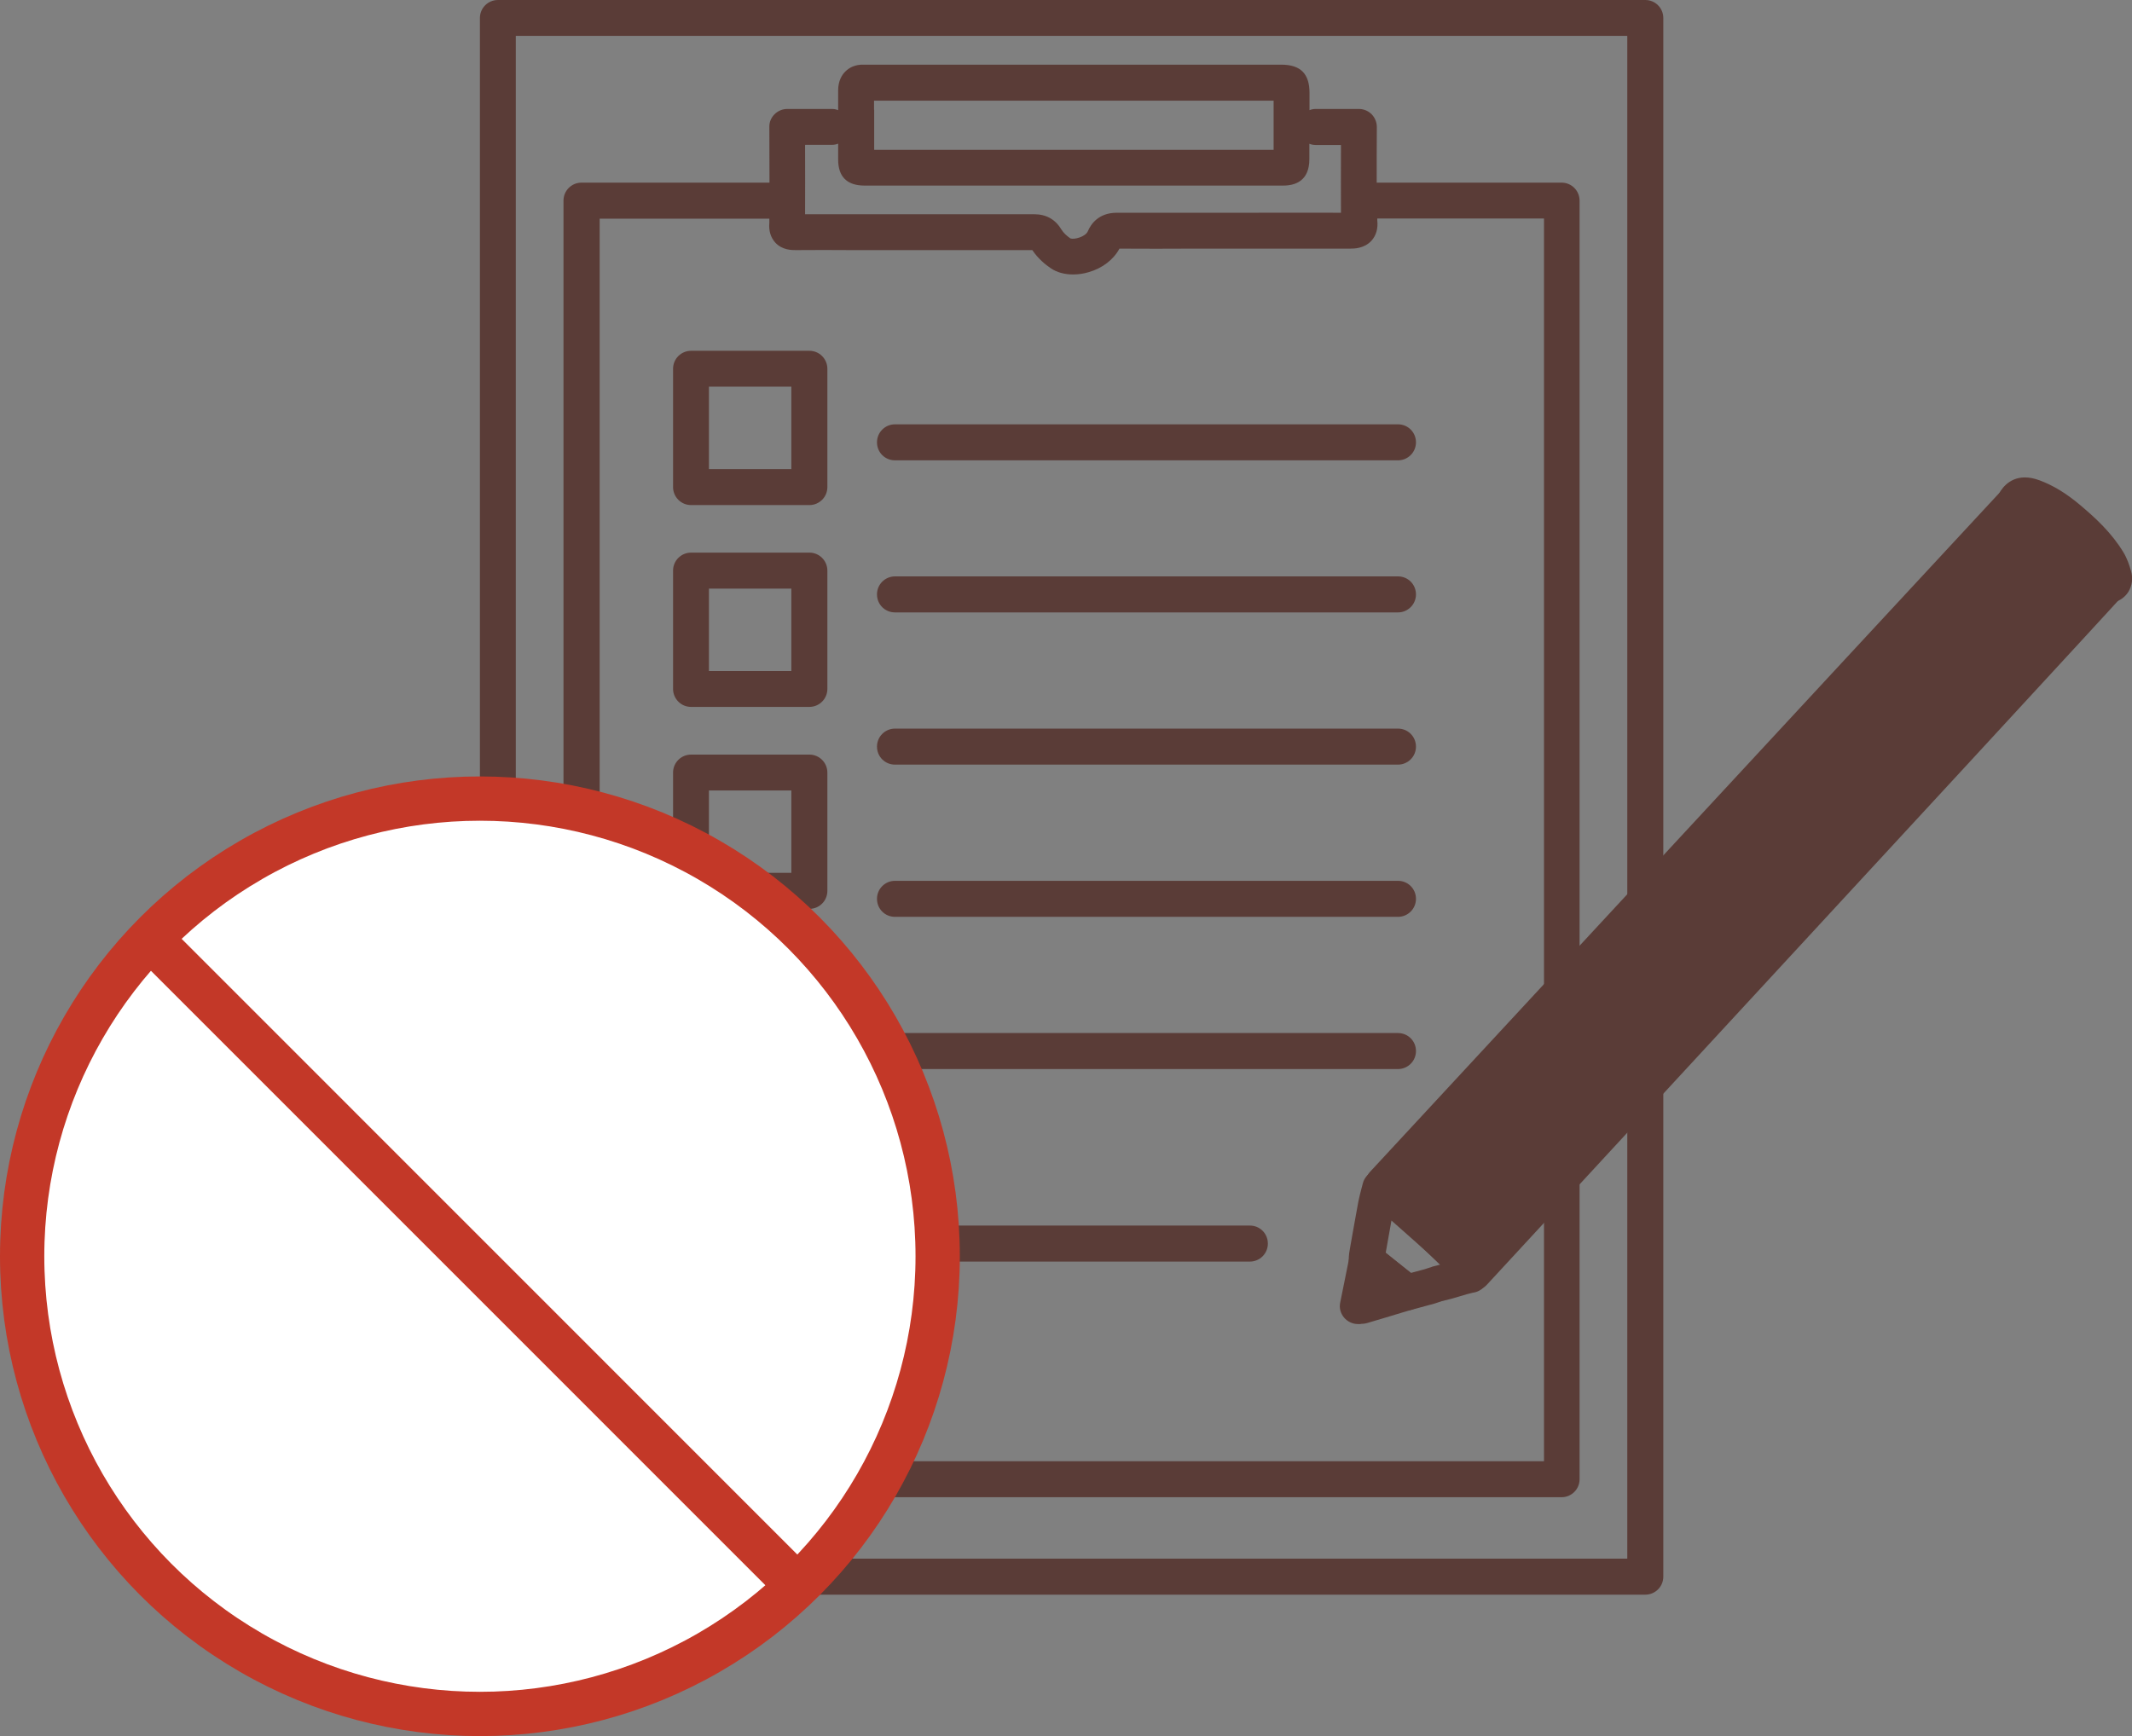 <?xml version="1.0" encoding="UTF-8"?><svg id="_レイヤー_2" xmlns="http://www.w3.org/2000/svg" viewBox="0 0 144.38 117.59"><rect x="0" y="0" width="144.38" height="117.59" fill="#808080" stroke="none"/><defs><style>.cls-1{fill:#fff;}.cls-1,.cls-2{stroke:#c33828;stroke-miterlimit:10;stroke-width:3px;}.cls-3{fill:#5a3c37;}.cls-2{fill:none;}</style></defs><g id="_デザイン"><path class="cls-3" d="M39.37,101.41h66.38c.67,0,1.22-.54,1.22-1.22V13.59c0-.67-.54-1.22-1.22-1.22h-12.52c0-1.13,0-2.49.01-3.77,0-.32-.13-.63-.35-.86-.23-.23-.54-.36-.86-.36h-2.94c-.15,0-.28.03-.41.08v-1.17c0-1.3-.61-1.91-1.91-1.91h-28.11s-.13,0-.13,0c-.64-.03-1.05.23-1.27.45-.23.22-.5.63-.5,1.29,0,.43,0,.87,0,1.3v.04c-.13-.05-.27-.08-.41-.08h-3.04c-.32,0-.63.13-.86.36-.23.23-.36.54-.35.86,0,1.1.01,2.53.01,3.77h-12.73c-.67,0-1.22.54-1.22,1.22v86.6c0,.67.54,1.22,1.22,1.22ZM59.19,7.43c0-.2,0-.41,0-.61h27.06s0,1.09,0,1.09v2.24c-.67,0-1.33,0-1.99,0h-1.1s-23.96,0-23.96,0v-1.25s0-1.47,0-1.47ZM54.53,9.81h1.82c.15,0,.28-.03.41-.08v1.08c0,1.16.6,1.75,1.76,1.76h25.73c.37,0,.74,0,1.1,0,.52,0,1.03,0,1.55,0,.81,0,1.77-.31,1.77-1.79v-1.04c.13.05.27.08.42.08h1.72c0,1.62-.01,3.52,0,4.59-2.04-.01-4.1,0-6.1,0h-3.96c-1.67,0-3.4,0-5.09,0h-.03c-1.24,0-1.76.78-1.96,1.25-.16.38-.92.58-1.18.49-.26-.18-.48-.39-.6-.59-.42-.7-1.03-1.05-1.87-1.05h0c-2.87,0-5.75,0-8.62,0h-3.77c-1.02,0-2.07,0-3.11,0,.01-1.15,0-3.22,0-4.68ZM40.59,14.81h11.51c0,.13,0,.22,0,.27-.05.55.09,1,.4,1.35.48.52,1.14.51,1.39.51,1.25-.01,2.53-.01,3.76,0h3.77c2.83,0,5.66,0,8.49,0,.38.57.88.98,1.25,1.23.41.28.94.42,1.51.42.35,0,.71-.05,1.07-.16.93-.27,1.67-.85,2.07-1.59,1.65.01,3.33.01,4.95,0h3.96c2.2,0,4.48,0,6.71,0,.26,0,.96,0,1.45-.54.32-.36.45-.83.39-1.38,0-.03,0-.07,0-.12h11.29v84.17h-63.95V14.81Z"/><path class="cls-3" d="M111.41,0H33.72c-.67,0-1.22.54-1.22,1.22v105.57c0,.67.54,1.22,1.22,1.22h77.7c.67,0,1.22-.54,1.22-1.22V1.22c0-.67-.54-1.22-1.22-1.22ZM110.2,105.57H34.93V2.43h75.27v103.14Z"/><path class="cls-3" d="M94.67,69.97h-34.06c-.67,0-1.22.54-1.22,1.22s.54,1.22,1.22,1.22h34.06c.67,0,1.22-.54,1.22-1.22s-.54-1.22-1.22-1.22Z"/><path class="cls-3" d="M94.67,59.66h-34.06c-.67,0-1.22.54-1.22,1.22s.54,1.22,1.22,1.22h34.06c.67,0,1.22-.54,1.22-1.22s-.54-1.22-1.22-1.22Z"/><path class="cls-3" d="M94.67,49.35h-34.06c-.67,0-1.22.54-1.22,1.22s.54,1.22,1.22,1.22h34.06c.67,0,1.22-.54,1.22-1.22s-.54-1.22-1.22-1.22Z"/><path class="cls-3" d="M94.67,39.04h-34.06c-.67,0-1.22.54-1.22,1.22s.54,1.22,1.22,1.22h34.06c.67,0,1.22-.54,1.22-1.22s-.54-1.22-1.22-1.22Z"/><path class="cls-3" d="M94.67,28.74h-34.06c-.67,0-1.22.54-1.22,1.22s.54,1.22,1.22,1.22h34.06c.67,0,1.22-.54,1.22-1.22s-.54-1.22-1.22-1.22Z"/><path class="cls-3" d="M84.64,83.01h-23.75c-.67,0-1.22.54-1.22,1.22s.54,1.22,1.22,1.22h23.75c.67,0,1.22-.54,1.22-1.22s-.54-1.22-1.22-1.22Z"/><path class="cls-3" d="M54.81,23.76h-8.01c-.67,0-1.22.54-1.22,1.22v8.01c0,.67.54,1.22,1.22,1.22h8.01c.67,0,1.22-.54,1.22-1.22v-8.01c0-.67-.54-1.22-1.22-1.22ZM53.59,31.77h-5.58v-5.58h5.58v5.58Z"/><path class="cls-3" d="M54.81,37.43h-8.01c-.67,0-1.22.54-1.22,1.22v8.01c0,.67.54,1.22,1.22,1.22h8.01c.67,0,1.22-.54,1.22-1.22v-8.01c0-.67-.54-1.22-1.22-1.22ZM53.59,45.45h-5.58v-5.58h5.58v5.58Z"/><path class="cls-3" d="M54.81,51.11h-8.01c-.67,0-1.22.54-1.22,1.22v8.01c0,.67.54,1.22,1.22,1.22h8.01c.67,0,1.22-.54,1.22-1.22v-8.01c0-.67-.54-1.22-1.22-1.22ZM53.59,59.12h-5.58v-5.58h5.58v5.58Z"/><path class="cls-3" d="M54.81,64.78h-8.01c-.67,0-1.22.54-1.22,1.22v8.01c0,.67.54,1.22,1.22,1.22h8.01c.67,0,1.22-.54,1.22-1.22v-8.01c0-.67-.54-1.22-1.22-1.22ZM53.59,72.8h-5.58v-5.58h5.58v5.58Z"/><path class="cls-3" d="M54.81,78.46h-8.01c-.67,0-1.22.54-1.22,1.22v8.01c0,.67.54,1.22,1.22,1.22h8.01c.67,0,1.22-.54,1.22-1.22v-8.01c0-.67-.54-1.22-1.22-1.22ZM53.59,86.47h-5.58v-5.58h5.58v5.58Z"/><path class="cls-3" d="M136.55,33.93c.1.31.15.65.3.93.56,1.03,1.36,1.86,2.22,2.64.83.75,1.72,1.45,2.76,1.89.3.13.65.12.98.18-.06.11-43.03,46.61-43.03,46.61l-6.11-5.97s42.81-46.21,42.87-46.27Z"/><path class="cls-3" d="M99.78,87.39c-.32,0-.62-.12-.85-.35l-6.11-5.97c-.47-.46-.49-1.21-.04-1.7q42.83-46.23,42.91-46.3c.3-.3.74-.42,1.15-.32.41.1.74.41.87.82.04.12.07.24.1.36.04.14.08.3.11.36.5.93,1.28,1.69,1.97,2.32.67.6,1.47,1.27,2.42,1.67.05.02.22.04.33.05.13.01.26.03.39.05.39.07.73.32.9.69.17.36.15.78-.05,1.13q-.09.16-43.19,46.82c-.22.24-.53.38-.86.39-.01,0-.02,0-.03,0ZM95.37,80.16l4.37,4.27c13.05-14.12,35.35-38.26,40.89-44.28-.94-.51-1.72-1.16-2.37-1.75-.69-.62-1.45-1.36-2.07-2.29-6.42,6.92-35.57,38.39-40.82,44.05Z"/><path class="cls-3" d="M95.24,88.77c-.29,0-.57-.1-.8-.3l-.11-.1c-.06-.05-.12-.1-.18-.15-.57-.45-1.13-.9-1.7-1.36l-.65-.52c-.29-.24-.46-.59-.46-.97v-.05c0-.11,0-.27.03-.46l.06-.36c.18-1.04.37-2.08.56-3.12.06-.31.14-.6.21-.88.03-.11.06-.23.09-.34.08-.32.29-.6.58-.76.29-.16.63-.2.95-.1.27.08.43.13,3.55,2.92,3.14,2.81,3.29,3.1,3.4,3.33.15.3.17.66.06.97l-.1.26c-.16.44-.56.73-1,.78l-.39.1-1.13.33s-.03,0-.05.01l-.52.13-.45.15s-.05.01-.07.02l-1.58.43c-.1.03-.21.04-.32.04ZM99.54,86.35h0,0ZM93.84,84.86l.13.11c.52.42,1.04.83,1.57,1.25l.93-.25.46-.15s.06-.02.08-.03l.54-.14c-.95-.88-2.3-2.09-3.32-2.98-.13.73-.26,1.46-.39,2.19Z"/><path class="cls-3" d="M142.75,39.5c-.32-.06-.67-.05-.96-.18-1.02-.43-1.89-1.11-2.7-1.85-.84-.76-1.63-1.58-2.18-2.58-.15-.28-.2-.61-.3-.91.28-.41.66-.32,1.02-.18.88.32,1.64.84,2.35,1.44,1,.85,1.96,1.73,2.65,2.87.17.28.27.61.37.93.06.2.02.42-.26.46Z"/><path class="cls-3" d="M142.75,40.85c-.08,0-.15,0-.23-.02-.08-.01-.15-.02-.23-.03-.29-.03-.65-.07-1.03-.23-1.27-.54-2.27-1.36-3.08-2.09-.84-.76-1.78-1.7-2.46-2.94-.18-.33-.26-.66-.33-.92-.02-.08-.04-.15-.06-.23-.12-.39-.06-.82.17-1.16.33-.5,1.12-1.25,2.61-.7.94.35,1.81.88,2.75,1.67,1.06.89,2.15,1.9,2.94,3.21.26.43.4.87.51,1.25.15.5.08,1-.17,1.42-.25.4-.66.67-1.15.76-.08.01-.15.02-.23.02Z"/><path class="cls-3" d="M141.3,38.66c-1.53-.64-2.93-1.94-3.73-3.41-.28-.52.22-1.11.79-.94,1.44.44,3.22,2.03,3.84,3.4.26.57-.32,1.18-.9.94Z"/><path class="cls-3" d="M92.15,89.68c-.06,0-.12,0-.16,0h-.04c-.36,0-.71-.17-.94-.45-.23-.28-.33-.65-.25-1.01l.62-3.07c.08-.42.38-.76.78-.9.4-.15.84-.07,1.17.19l.65.52c.57.45,1.13.9,1.7,1.36.09.07.18.15.27.23l.09.08c.33.29.48.74.39,1.17-.09.43-.41.78-.84.91l-.63.19c-.79.24-1.58.48-2.37.71-.17.05-.33.06-.45.06Z"/><circle class="cls-1" cx="32.5" cy="85.09" r="31"/><line class="cls-2" x1="10.18" y1="63.59" x2="54.22" y2="107.64"/></g></svg>